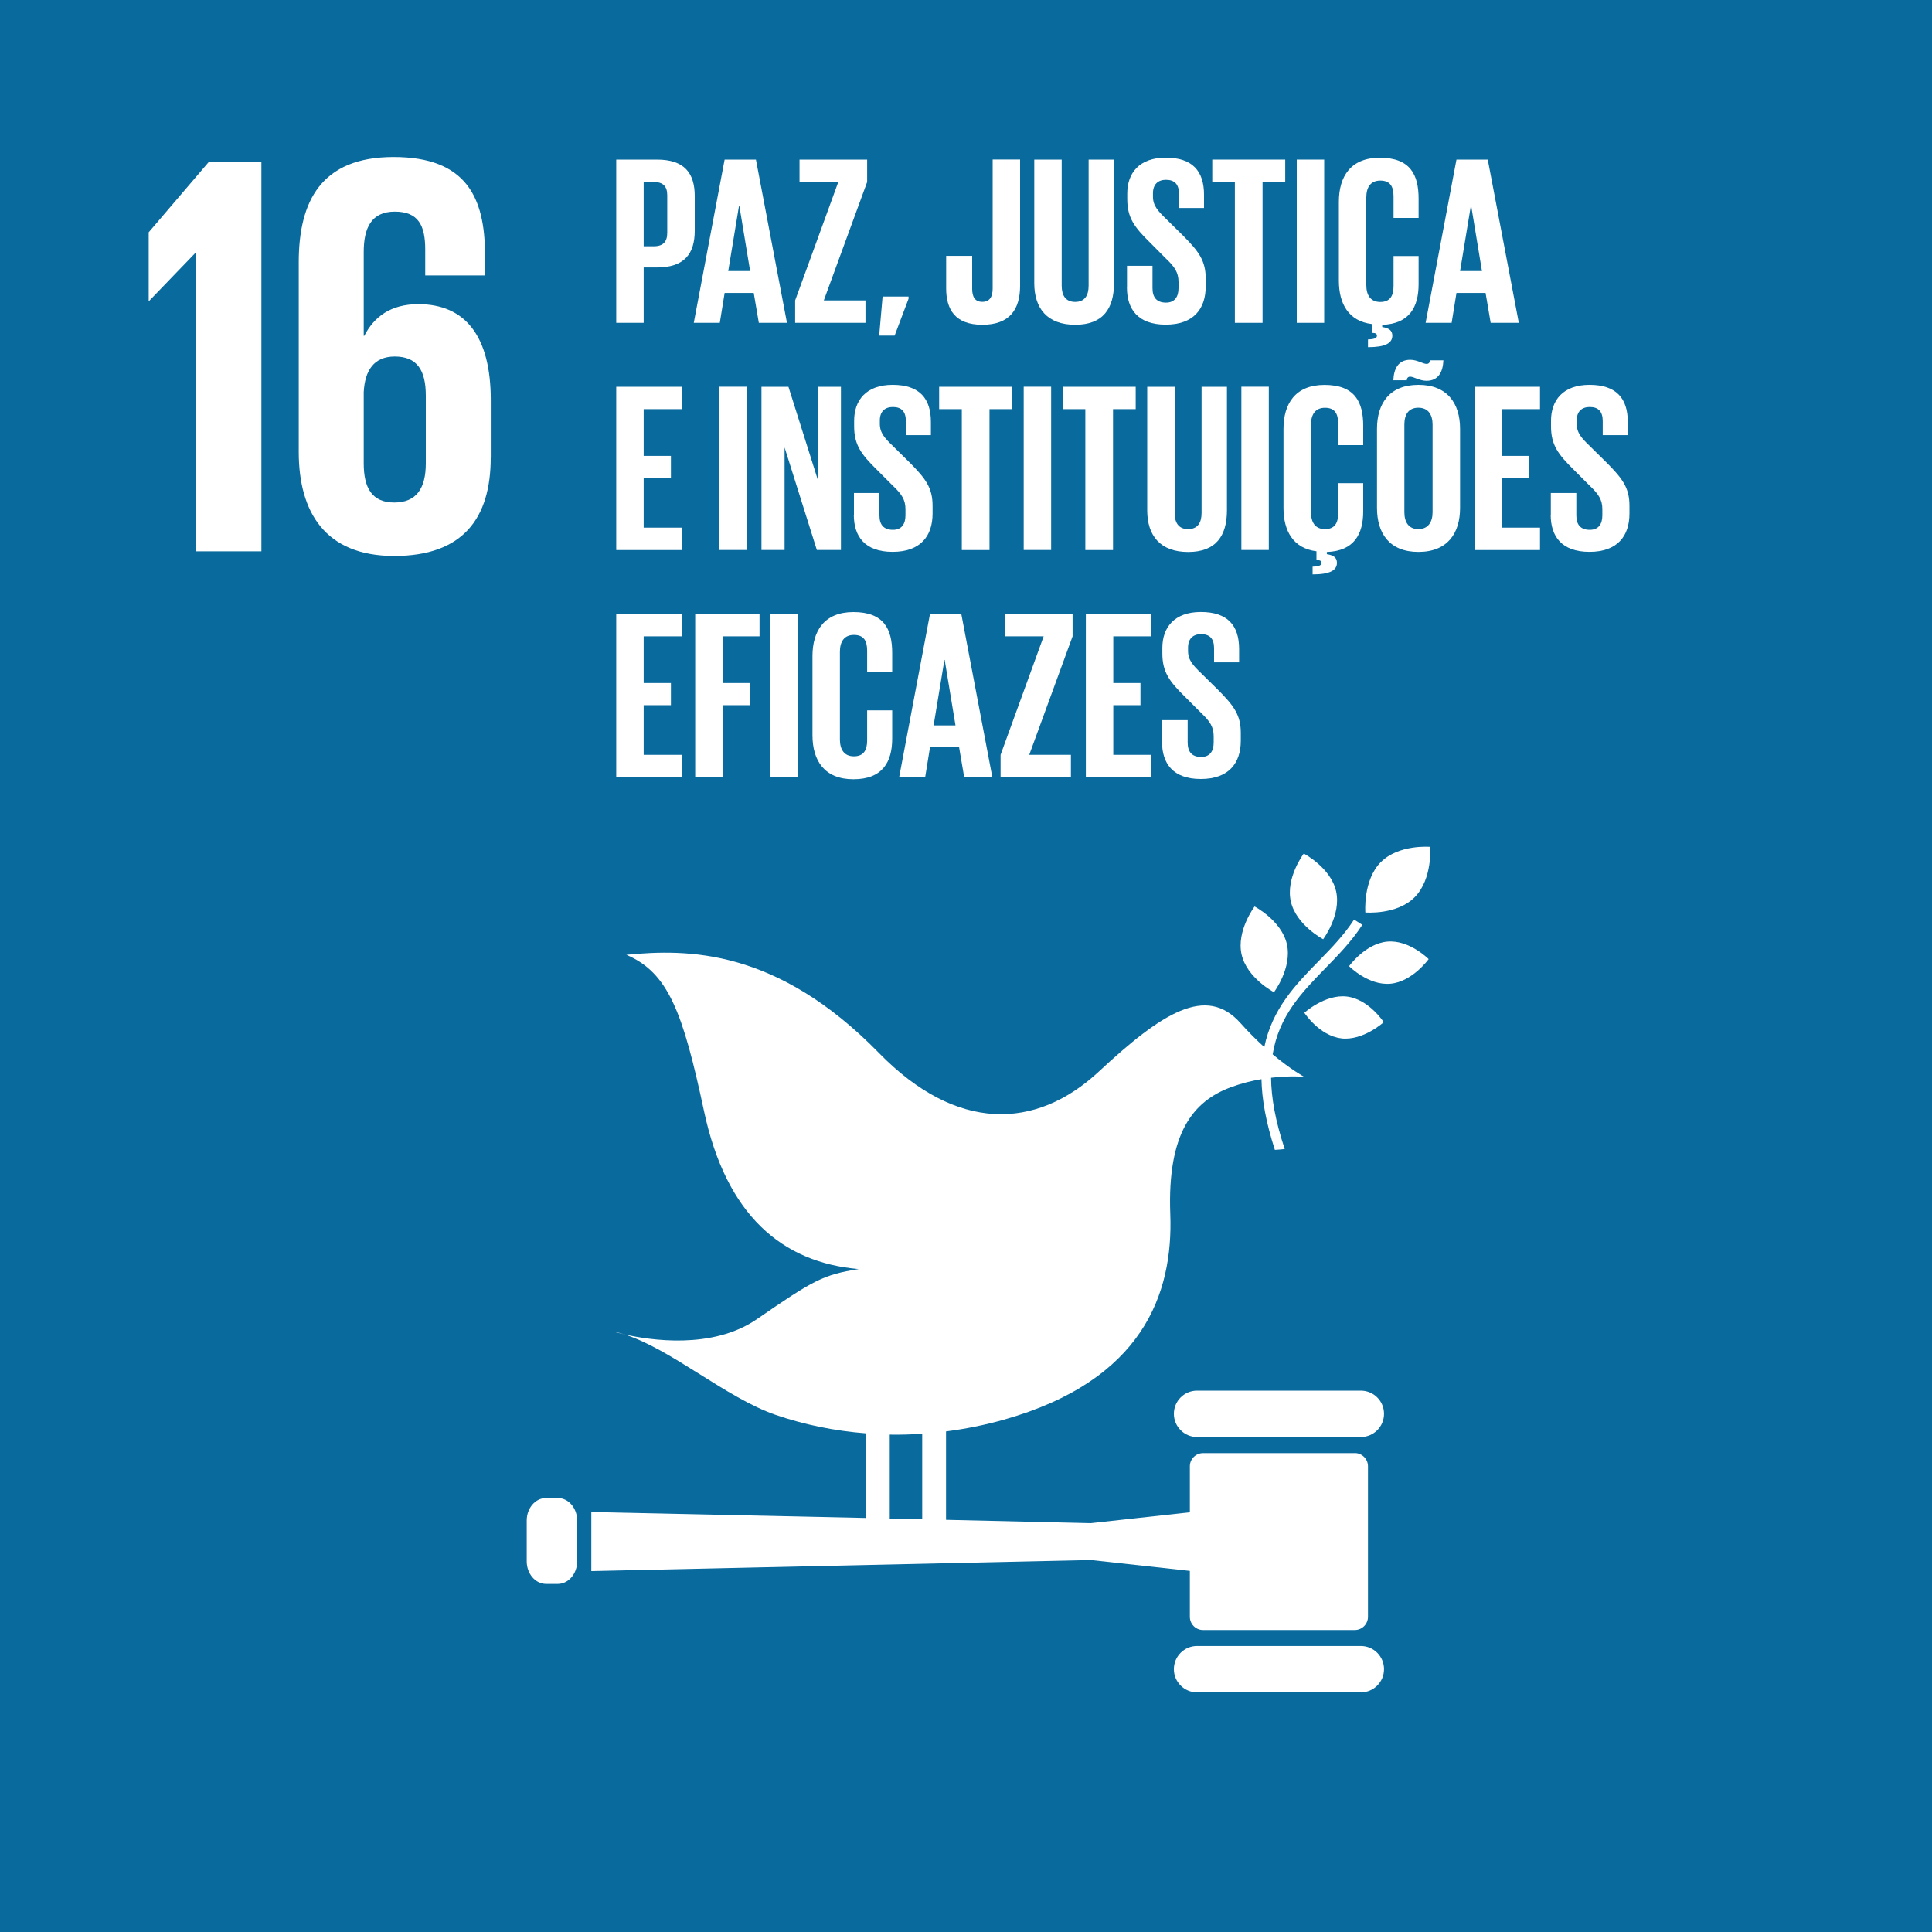 <?xml version="1.0" encoding="UTF-8"?>
<svg id="Layer_2" data-name="Layer 2" xmlns="http://www.w3.org/2000/svg" viewBox="0 0 300 300">
  <defs>
    <style>
      .cls-1 {
        fill: #096a9e;
      }

      .cls-2 {
        fill: #fff;
      }
    </style>
  </defs>
  <g id="Layer_1-2" data-name="Layer 1">
    <g>
      <rect class="cls-1" width="300" height="300"/>
      <polygon class="cls-2" points="23.09 36.07 23.09 46.7 23.18 46.7 30.32 39.29 30.42 39.29 30.42 85.61 40.59 85.61 40.59 25.09 32.47 25.09 23.09 36.07"/>
      <path class="cls-2" d="M76.21,71.07v-8.93c0-9.91-3.93-14.91-11.25-14.91-4.29,0-6.87,1.96-8.39,4.91h-.09v-13.03c0-3.66,1.15-6.25,4.82-6.25s4.73,2.14,4.73,5.89v4.02h9.28v-3.22c0-8.93-2.94-15.17-14.19-15.17s-14.73,6.87-14.73,16.33v29.46c0,9.37,4.11,16.16,14.82,16.16s14.99-5.89,14.99-15.26M66.12,71.96c0,3.84-1.43,6.07-4.91,6.07s-4.73-2.32-4.73-6.07v-11.07c.18-3.39,1.6-5.53,4.82-5.53,3.48,0,4.82,2.15,4.82,6.07v10.53Z"/>
      <path class="cls-2" d="M202.45,132.54s-2.84,3.77-2.01,7.44c.83,3.67,5.02,5.86,5.02,5.86,0,0,2.84-3.77,2.01-7.44-.83-3.68-5.02-5.86-5.02-5.86"/>
      <path class="cls-2" d="M197.82,154.07s2.84-3.77,2.01-7.45c-.83-3.68-5.02-5.86-5.02-5.86,0,0-2.84,3.77-2.02,7.44.83,3.67,5.02,5.86,5.02,5.86"/>
      <path class="cls-2" d="M209.49,150.03s3,3.03,6.41,2.72c3.41-.3,5.94-3.82,5.94-3.82,0,0-2.99-3.02-6.41-2.72-3.42.3-5.95,3.82-5.95,3.82"/>
      <path class="cls-2" d="M214.4,133.88c-2.78,2.82-2.39,7.81-2.39,7.81,0,0,4.9.43,7.68-2.39,2.78-2.82,2.39-7.8,2.39-7.8,0,0-4.9-.43-7.68,2.39"/>
      <path class="cls-2" d="M208.27,161.24c3.4.4,6.6-2.52,6.6-2.52,0,0-2.32-3.57-5.72-3.98-3.4-.4-6.61,2.52-6.61,2.52,0,0,2.32,3.57,5.72,3.97"/>
      <path class="cls-2" d="M211.31,215.94h-25.43c-1.99,0-3.6,1.61-3.6,3.6s1.62,3.6,3.6,3.6h25.43c1.99,0,3.6-1.61,3.6-3.6s-1.61-3.6-3.6-3.6"/>
      <path class="cls-2" d="M211.31,255.59h-25.43c-1.99,0-3.6,1.61-3.6,3.6s1.62,3.6,3.6,3.6h25.43c1.99,0,3.6-1.61,3.6-3.6s-1.61-3.6-3.6-3.6"/>
      <path class="cls-2" d="M96.94,207.2c-.6-.19-1.19-.35-1.77-.45,0,0,.65.2,1.77.45"/>
      <path class="cls-2" d="M210.37,225.64h-23.56c-1.13,0-2.05.92-2.05,2.05v7.14l-15.38,1.69-22.48-.52v-13.73c2.99-.38,5.98-.98,8.94-1.81,21.63-6.1,26.35-19.58,25.88-31.95-.47-12.6,3.56-17.5,9.36-19.67,1.66-.62,3.3-1.02,4.8-1.27.06,3.1.69,6.69,2.08,10.98.51-.03,1.02-.07,1.53-.13-1.46-4.39-2.09-7.99-2.12-11.07,2.99-.35,5.13-.15,5.13-.15,0,0-2.02-1.09-4.88-3.48.97-5.97,4.53-9.63,8.19-13.38,2.01-2.06,4.09-4.19,5.73-6.73l-1.28-.82c-1.55,2.41-3.59,4.49-5.54,6.49-3.57,3.65-7.18,7.39-8.4,13.31-1.16-1.05-2.42-2.29-3.7-3.73-5.33-5.98-12.2-1.59-21.99,7.53-9.8,9.11-22.12,9.43-34.15-2.89-15.88-16.25-29.72-16.16-39.22-15.24,6.5,2.77,8.77,8.84,12.06,24.27,3.45,16.19,12.14,23.51,24.02,24.53-5.51.89-6.94,1.66-15.8,7.77-6.92,4.78-16.65,3.27-20.6,2.37,7.24,2.26,15.82,9.86,23.5,12.5,4.47,1.54,9.18,2.49,14.01,2.87v13.14l-42.63-.92v9.17l77.56-1.72,15.38,1.69v7.13c0,1.13.92,2.05,2.05,2.05h23.56c1.13,0,2.05-.92,2.05-2.05v-23.38c0-1.13-.92-2.05-2.05-2.05M138.16,222.77c1.68.03,3.36-.02,5.04-.14v13.29l-5.04-.11v-13.04Z"/>
      <path class="cls-2" d="M89.62,242.45c0,1.93-1.35,3.5-3.01,3.5h-1.81c-1.66,0-3.01-1.57-3.01-3.5v-6.34c0-1.94,1.35-3.5,3.01-3.5h1.81c1.66,0,3.01,1.56,3.01,3.5v6.34Z"/>
      <path class="cls-2" d="M95.69,24.78h6.32c4.3,0,5.87,2.13,5.87,5.68v5.35c0,3.55-1.57,5.72-5.87,5.72h-2.06v8.6h-4.26v-25.35ZM99.95,28.26v9.98h1.57c1.46,0,2.09-.71,2.09-2.09v-5.83c0-1.38-.64-2.06-2.09-2.06h-1.57Z"/>
      <path class="cls-2" d="M107.73,50.13l4.79-25.35h4.86l4.82,25.35h-4.37l-.79-4.64h-4.52l-.75,4.64h-4.04ZM113.08,42.09h3.4l-1.68-10.17h-.04l-1.68,10.17Z"/>
      <polygon class="cls-2" points="127.92 46.65 134.39 46.65 134.39 50.13 123.47 50.13 123.47 46.65 130.17 28.26 124.15 28.26 124.15 24.78 134.65 24.78 134.65 28.26 127.92 46.65"/>
      <polygon class="cls-2" points="141.08 46.39 138.92 52.11 136.52 52.11 137.05 46.05 141.08 46.05 141.08 46.39"/>
      <path class="cls-2" d="M158.4,24.78v19.59c0,3.67-1.61,6.06-5.87,6.06s-5.61-2.43-5.61-5.65v-5.05h4.04v5.12c0,1.27.45,2.02,1.57,2.02s1.61-.75,1.61-2.06v-20.04h4.26Z"/>
      <path class="cls-2" d="M172.98,24.78v19.18c0,3.93-1.68,6.47-6.02,6.47s-6.36-2.54-6.36-6.47v-19.18h4.26v19.59c0,1.49.6,2.51,2.09,2.51s2.09-1.01,2.09-2.51v-19.59h3.93Z"/>
      <path class="cls-2" d="M175,44.67v-3.4h3.96v3.48c0,1.42.64,2.24,2.1,2.24,1.34,0,1.94-.9,1.94-2.24v-.97c0-1.46-.6-2.35-1.91-3.59l-2.5-2.51c-2.43-2.39-3.55-3.85-3.55-6.77v-.86c0-3.14,1.83-5.57,5.98-5.57s5.94,2.1,5.94,5.76v2.06h-3.89v-2.21c0-1.46-.67-2.17-2.02-2.17-1.2,0-2.02.67-2.02,2.09v.52c0,1.42.79,2.24,2.02,3.44l2.73,2.69c2.32,2.36,3.44,3.78,3.44,6.58v1.23c0,3.48-1.87,5.94-6.21,5.94s-6.02-2.43-6.02-5.76"/>
      <polygon class="cls-2" points="188.24 24.78 199.57 24.78 199.57 28.25 196.05 28.25 196.05 50.13 191.75 50.13 191.75 28.25 188.24 28.25 188.24 24.78"/>
      <rect class="cls-2" x="201.36" y="24.78" width="4.26" height="25.35"/>
      <path class="cls-2" d="M212.43,52.71c1.2-.04,1.38-.3,1.38-.6,0-.26-.22-.41-.6-.41h-.19v-1.38c-3.63-.45-5.12-3.18-5.12-6.73v-12.26c0-3.96,1.87-6.84,6.36-6.84,4.71,0,6.02,2.62,6.02,6.36v2.99h-3.89v-3.33c0-1.57-.53-2.47-2.06-2.47s-2.17,1.08-2.17,2.62v13.61c0,1.53.64,2.62,2.17,2.62s2.06-.97,2.06-2.47v-4.67h3.89v4.37c0,3.55-1.42,6.17-5.65,6.32v.34c1.01.15,1.57.52,1.57,1.34,0,1.16-1.08,1.79-3.78,1.79v-1.2Z"/>
      <path class="cls-2" d="M221.37,50.13l4.79-25.35h4.86l4.82,25.35h-4.37l-.79-4.64h-4.52l-.75,4.64h-4.04ZM226.72,42.09h3.4l-1.68-10.17h-.04l-1.68,10.17Z"/>
      <polygon class="cls-2" points="95.69 60.06 105.86 60.06 105.86 63.53 99.95 63.53 99.95 70.79 104.18 70.79 104.18 74.23 99.95 74.23 99.95 81.93 105.86 81.93 105.86 85.41 95.69 85.41 95.69 60.06"/>
      <rect class="cls-2" x="111.69" y="60.05" width="4.26" height="25.35"/>
      <polygon class="cls-2" points="121.83 69.48 121.83 85.4 118.24 85.4 118.24 60.06 122.43 60.06 127.02 74.6 127.02 60.06 130.58 60.06 130.58 85.4 126.84 85.4 121.83 69.48"/>
      <path class="cls-2" d="M132.6,79.95v-3.4h3.96v3.48c0,1.42.64,2.24,2.1,2.24,1.34,0,1.94-.9,1.94-2.24v-.97c0-1.46-.6-2.35-1.91-3.59l-2.51-2.51c-2.43-2.39-3.55-3.85-3.55-6.77v-.86c0-3.14,1.83-5.57,5.98-5.57s5.94,2.09,5.94,5.76v2.05h-3.89v-2.2c0-1.46-.67-2.17-2.02-2.17-1.2,0-2.02.67-2.02,2.09v.52c0,1.42.78,2.24,2.02,3.44l2.73,2.69c2.32,2.36,3.44,3.78,3.44,6.58v1.23c0,3.48-1.87,5.94-6.21,5.94s-6.02-2.43-6.02-5.76"/>
      <polygon class="cls-2" points="145.83 60.06 157.16 60.06 157.16 63.53 153.65 63.53 153.65 85.41 149.35 85.41 149.35 63.53 145.83 63.53 145.83 60.06"/>
      <rect class="cls-2" x="158.96" y="60.05" width="4.26" height="25.35"/>
      <polygon class="cls-2" points="165.02 60.06 176.35 60.06 176.35 63.53 172.83 63.53 172.83 85.41 168.53 85.41 168.53 63.53 165.02 63.53 165.02 60.06"/>
      <path class="cls-2" d="M190.52,60.06v19.18c0,3.93-1.68,6.47-6.02,6.47s-6.36-2.54-6.36-6.47v-19.18h4.26v19.59c0,1.49.6,2.51,2.09,2.51s2.09-1.01,2.09-2.51v-19.59h3.93Z"/>
      <rect class="cls-2" x="192.76" y="60.05" width="4.26" height="25.35"/>
      <path class="cls-2" d="M203.83,87.99c1.2-.04,1.38-.3,1.38-.6,0-.26-.22-.41-.6-.41h-.19v-1.38c-3.63-.45-5.12-3.18-5.12-6.73v-12.26c0-3.96,1.87-6.84,6.36-6.84,4.71,0,6.02,2.62,6.02,6.36v2.99h-3.89v-3.33c0-1.57-.52-2.47-2.05-2.47s-2.17,1.08-2.17,2.62v13.61c0,1.53.64,2.61,2.17,2.61s2.05-.97,2.05-2.47v-4.67h3.89v4.37c0,3.55-1.42,6.17-5.65,6.32v.34c1.01.15,1.57.52,1.57,1.34,0,1.16-1.08,1.8-3.78,1.8v-1.2Z"/>
      <path class="cls-2" d="M213.82,78.86v-12.26c0-3.96,1.94-6.84,6.43-6.84s6.47,2.88,6.47,6.84v12.26c0,3.93-1.94,6.84-6.47,6.84s-6.43-2.92-6.43-6.84M216.36,59.05c.07-1.76.75-3.18,2.62-3.18,1.08,0,1.98.64,2.54.64.3,0,.52-.19.52-.56h2.09c-.07,1.76-.75,3.18-2.62,3.18-1.08,0-1.98-.64-2.54-.64-.3,0-.52.19-.52.56h-2.09ZM222.45,79.54v-13.61c0-1.53-.67-2.62-2.21-2.62s-2.17,1.08-2.17,2.62v13.61c0,1.53.67,2.62,2.17,2.62s2.21-1.08,2.21-2.62"/>
      <polygon class="cls-2" points="228.96 60.06 239.13 60.06 239.13 63.53 233.22 63.53 233.22 70.79 237.45 70.79 237.45 74.23 233.22 74.23 233.22 81.93 239.13 81.93 239.13 85.41 228.96 85.41 228.96 60.06"/>
      <path class="cls-2" d="M240.81,79.95v-3.4h3.96v3.48c0,1.42.64,2.24,2.09,2.24,1.35,0,1.95-.9,1.95-2.24v-.97c0-1.46-.6-2.35-1.91-3.59l-2.51-2.51c-2.43-2.39-3.55-3.85-3.55-6.77v-.86c0-3.14,1.83-5.57,5.98-5.57s5.94,2.09,5.94,5.76v2.05h-3.89v-2.2c0-1.46-.67-2.17-2.02-2.17-1.2,0-2.02.67-2.02,2.09v.52c0,1.42.78,2.24,2.02,3.44l2.73,2.69c2.32,2.36,3.44,3.78,3.44,6.58v1.23c0,3.48-1.87,5.94-6.21,5.94s-6.02-2.43-6.02-5.76"/>
      <polygon class="cls-2" points="95.69 95.33 105.86 95.33 105.86 98.81 99.95 98.81 99.95 106.06 104.18 106.06 104.18 109.5 99.95 109.5 99.95 117.21 105.86 117.21 105.86 120.68 95.69 120.68 95.69 95.33"/>
      <polygon class="cls-2" points="107.95 95.33 117.94 95.33 117.94 98.81 112.22 98.81 112.22 106.06 116.48 106.06 116.48 109.5 112.22 109.5 112.22 120.68 107.95 120.68 107.95 95.33"/>
      <rect class="cls-2" x="119.62" y="95.33" width="4.26" height="25.35"/>
      <path class="cls-2" d="M126.16,114.14v-12.26c0-3.96,1.87-6.84,6.36-6.84,4.71,0,6.02,2.62,6.02,6.36v2.99h-3.89v-3.33c0-1.57-.52-2.47-2.06-2.47s-2.17,1.09-2.17,2.62v13.61c0,1.53.64,2.62,2.17,2.62s2.06-.97,2.06-2.47v-4.67h3.89v4.38c0,3.63-1.5,6.32-6.02,6.32s-6.36-2.92-6.36-6.84"/>
      <path class="cls-2" d="M139.62,120.68l4.79-25.35h4.86l4.82,25.35h-4.37l-.79-4.64h-4.52l-.75,4.64h-4.04ZM144.97,112.64h3.4l-1.68-10.17h-.04l-1.68,10.17Z"/>
      <polygon class="cls-2" points="159.82 117.21 166.29 117.21 166.29 120.68 155.37 120.68 155.37 117.21 162.06 98.81 156.04 98.81 156.04 95.33 166.55 95.33 166.55 98.81 159.82 117.21"/>
      <polygon class="cls-2" points="168.61 95.33 178.78 95.33 178.78 98.81 172.87 98.81 172.87 106.06 177.09 106.06 177.09 109.5 172.87 109.5 172.87 117.21 178.78 117.21 178.78 120.68 168.61 120.68 168.61 95.33"/>
      <path class="cls-2" d="M180.46,115.22v-3.4h3.96v3.48c0,1.42.64,2.24,2.1,2.24,1.34,0,1.94-.9,1.94-2.24v-.97c0-1.46-.6-2.35-1.91-3.59l-2.51-2.51c-2.43-2.39-3.55-3.85-3.55-6.77v-.86c0-3.14,1.83-5.57,5.98-5.57s5.94,2.09,5.94,5.76v2.06h-3.89v-2.21c0-1.46-.67-2.17-2.02-2.17-1.2,0-2.02.67-2.02,2.09v.52c0,1.42.78,2.24,2.02,3.44l2.73,2.69c2.32,2.36,3.44,3.78,3.44,6.58v1.23c0,3.48-1.87,5.94-6.21,5.94s-6.02-2.43-6.02-5.76"/>
    </g>
  </g>
</svg>